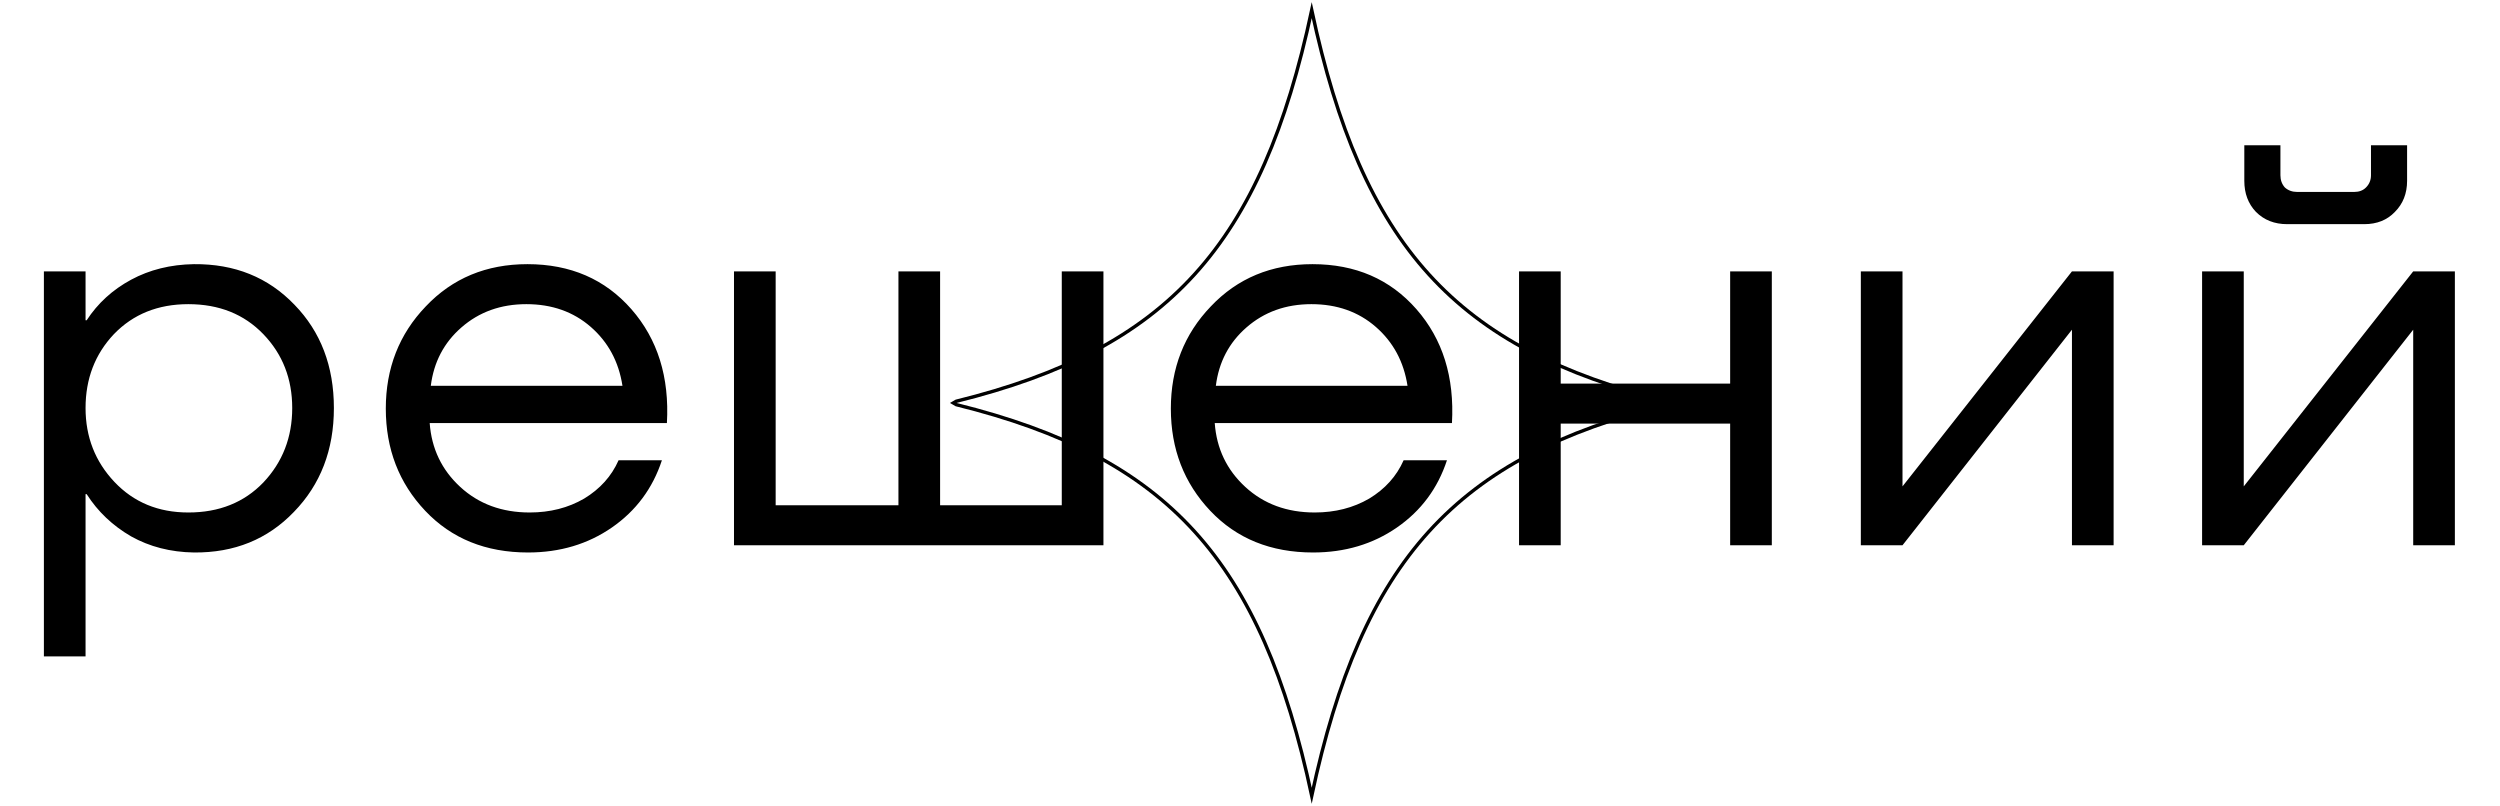 <?xml version="1.0" encoding="UTF-8"?> <svg xmlns="http://www.w3.org/2000/svg" width="729" height="235" viewBox="0 0 729 235" fill="none"> <path d="M56.538 77.028C68.418 76.92 78.192 80.862 85.86 88.854C93.528 96.738 97.362 106.782 97.362 118.986C97.362 131.19 93.474 141.288 85.698 149.28C78.03 157.272 68.31 161.214 56.538 161.106C49.734 160.998 43.632 159.432 38.232 156.408C32.832 153.276 28.512 149.172 25.272 144.096H24.948V191.4H12.798V79.134H24.948V93.39H25.272C28.512 88.422 32.832 84.48 38.232 81.564C43.632 78.648 49.734 77.136 56.538 77.028ZM54.918 149.442C63.882 149.442 71.172 146.526 76.788 140.694C82.404 134.754 85.212 127.518 85.212 118.986C85.212 110.454 82.404 103.272 76.788 97.44C71.172 91.608 63.882 88.692 54.918 88.692C46.062 88.692 38.826 91.608 33.21 97.44C27.702 103.272 24.948 110.454 24.948 118.986C24.948 127.41 27.756 134.592 33.372 140.532C38.988 146.472 46.17 149.442 54.918 149.442ZM153.809 77.028C166.337 77.028 176.435 81.402 184.103 90.15C191.771 98.898 195.227 109.968 194.471 123.36H125.297C125.837 130.812 128.807 137.022 134.207 141.99C139.607 146.958 146.357 149.442 154.457 149.442C160.397 149.442 165.689 148.092 170.333 145.392C174.977 142.584 178.325 138.858 180.377 134.214H193.013C190.313 142.422 185.453 148.956 178.433 153.816C171.413 158.676 163.259 161.106 153.971 161.106C141.659 161.106 131.669 157.056 124.001 148.956C116.333 140.856 112.499 130.92 112.499 119.148C112.499 107.376 116.387 97.44 124.163 89.34C131.939 81.132 141.821 77.028 153.809 77.028ZM172.277 95.334C167.201 90.906 160.937 88.692 153.485 88.692C146.033 88.692 139.715 90.96 134.531 95.496C129.455 99.924 126.485 105.594 125.621 112.506H181.511C180.431 105.486 177.353 99.762 172.277 95.334ZM309.612 147.336V79.134H321.762V159H214.032V79.134H226.182V147.336H261.984V79.134H274.134V147.336H309.612ZM382.729 77.028C395.257 77.028 405.355 81.402 413.023 90.15C420.691 98.898 424.147 109.968 423.391 123.36H354.217C354.757 130.812 357.727 137.022 363.127 141.99C368.527 146.958 375.277 149.442 383.377 149.442C389.317 149.442 394.609 148.092 399.253 145.392C403.897 142.584 407.245 138.858 409.297 134.214H421.933C419.233 142.422 414.373 148.956 407.353 153.816C400.333 158.676 392.179 161.106 382.891 161.106C370.579 161.106 360.589 157.056 352.921 148.956C345.253 140.856 341.419 130.92 341.419 119.148C341.419 107.376 345.307 97.44 353.083 89.34C360.859 81.132 370.741 77.028 382.729 77.028ZM401.197 95.334C396.121 90.906 389.857 88.692 382.405 88.692C374.953 88.692 368.635 90.96 363.451 95.496C358.375 99.924 355.405 105.594 354.541 112.506H410.431C409.351 105.486 406.273 99.762 401.197 95.334ZM504.512 111.858V79.134H516.662V159H504.512V123.522H455.102V159H442.952V79.134H455.102V111.858H504.512ZM554.77 141.828L604.18 79.134H616.33V159H604.18V96.144L554.77 159H542.62V79.134H554.77V141.828ZM689.434 65.364H666.916C663.244 65.364 660.22 64.176 657.844 61.8C655.576 59.424 654.442 56.4 654.442 52.728V42.36H664.972V51.108C664.972 52.512 665.404 53.7 666.268 54.672C667.24 55.536 668.428 55.968 669.832 55.968H686.518C687.922 55.968 689.056 55.536 689.92 54.672C690.892 53.7 691.378 52.512 691.378 51.108V42.36H701.908V52.728C701.908 56.4 700.72 59.424 698.344 61.8C696.076 64.176 693.106 65.364 689.434 65.364ZM654.28 141.828L703.69 79.134H715.84V159H703.69V96.144L654.28 159H642.13V79.134H654.28V141.828Z" fill="black"></path> <path d="M486.167 117.009C424.382 101.718 397.2 71.674 382.5 3C367.8 71.674 340.618 101.718 278.833 117.009L278 117.5L278.833 117.991C340.618 133.282 367.8 163.326 382.5 232C397.2 163.326 424.382 133.282 486.167 117.991L487 117.5L486.167 117.009Z" stroke="black" stroke-miterlimit="10"></path> </svg> 
